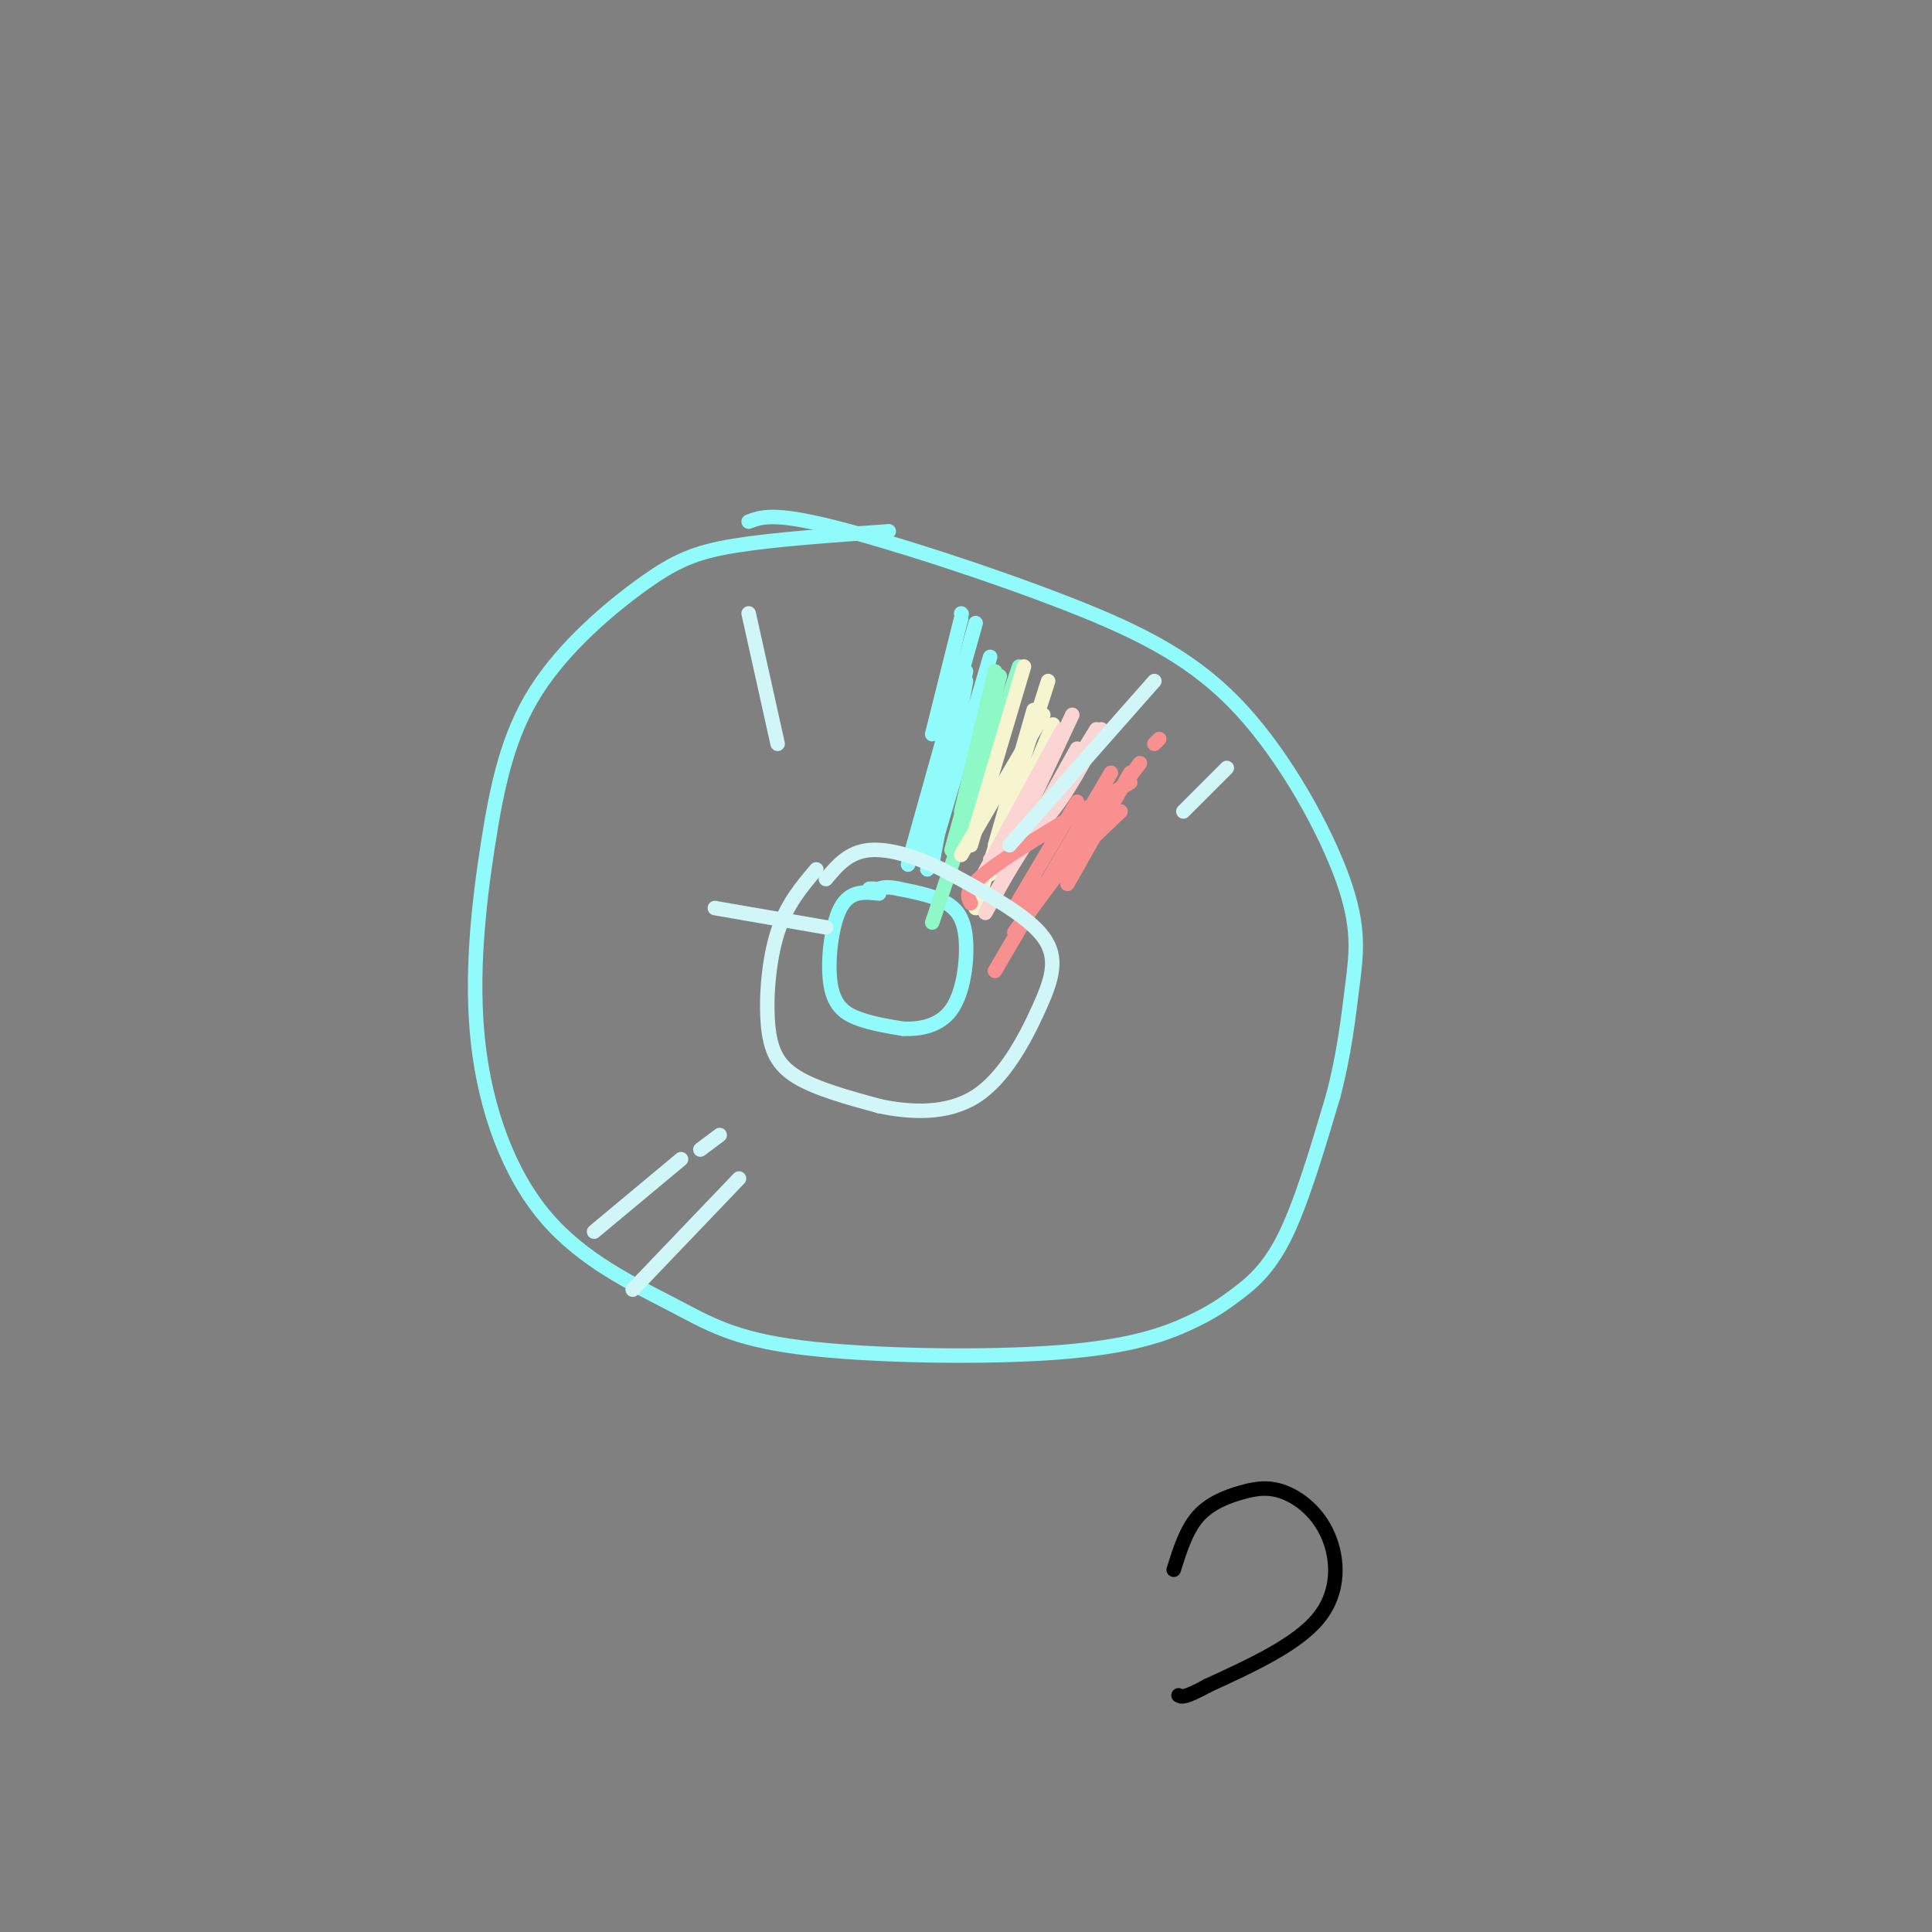 <svg viewBox='0 0 400 400' version='1.1' xmlns='http://www.w3.org/2000/svg' xmlns:xlink='http://www.w3.org/1999/xlink'><rect x="0" y="0" width="400" height="400" fill="#808080" stroke="none"/><g fill='none' stroke='#91FBFB' stroke-width='3' stroke-linecap='round' stroke-linejoin='round'><path d='M184,110c-11.968,0.840 -23.937,1.680 -32,3c-8.063,1.320 -12.221,3.119 -19,8c-6.779,4.881 -16.179,12.843 -22,22c-5.821,9.157 -8.063,19.507 -10,32c-1.937,12.493 -3.568,27.128 -2,41c1.568,13.872 6.336,26.981 14,36c7.664,9.019 18.226,13.949 26,18c7.774,4.051 12.760,7.224 27,9c14.240,1.776 37.733,2.155 53,1c15.267,-1.155 22.309,-3.846 27,-6c4.691,-2.154 7.032,-3.772 10,-6c2.968,-2.228 6.562,-5.065 10,-12c3.438,-6.935 6.719,-17.967 10,-29'/><path d='M276,227c2.337,-8.852 3.181,-16.482 4,-23c0.819,-6.518 1.615,-11.923 -2,-22c-3.615,-10.077 -11.639,-24.825 -21,-35c-9.361,-10.175 -20.059,-15.778 -36,-22c-15.941,-6.222 -37.126,-13.063 -49,-16c-11.874,-2.937 -14.437,-1.968 -17,-1'/><path d='M182,185c-3.030,-0.345 -6.060,-0.690 -8,3c-1.940,3.690 -2.792,11.417 -2,16c0.792,4.583 3.226,6.024 6,7c2.774,0.976 5.887,1.488 9,2'/><path d='M187,213c3.443,0.134 7.552,-0.531 10,-4c2.448,-3.469 3.236,-9.742 3,-14c-0.236,-4.258 -1.496,-6.502 -4,-8c-2.504,-1.498 -6.252,-2.249 -10,-3'/><path d='M186,184c-2.333,-0.500 -3.167,-0.250 -4,0'/><path d='M181,184c0.000,0.000 -1.000,0.000 -1,0'/><path d='M192,174c0.000,0.000 5.000,-30.000 5,-30'/><path d='M199,127c0.000,0.000 0.100,0.100 0.1,0.1'/><path d='M199,128c0.000,0.000 -6.000,24.000 -6,24'/><path d='M202,129c0.000,0.000 -14.000,50.000 -14,50'/><path d='M200,139c0.000,0.000 -9.000,38.000 -9,38'/><path d='M205,136c0.000,0.000 -13.000,44.000 -13,44'/><path d='M200,141c0.000,0.000 -7.000,38.000 -7,38'/></g>
<g fill='none' stroke='#8FF8C7' stroke-width='3' stroke-linecap='round' stroke-linejoin='round'><path d='M211,138c0.000,0.000 -18.000,53.000 -18,53'/><path d='M207,140c0.000,0.000 -10.000,36.000 -10,36'/><path d='M206,139c0.000,0.000 -7.000,29.000 -7,29'/></g>
<g fill='none' stroke='#F7F5D0' stroke-width='3' stroke-linecap='round' stroke-linejoin='round'><path d='M217,141c0.000,0.000 -15.000,47.000 -15,47'/><path d='M214,147c0.000,0.000 -8.000,28.000 -8,28'/><path d='M212,138c0.000,0.000 -11.000,37.000 -11,37'/><path d='M218,150c0.000,0.000 -13.000,31.000 -13,31'/><path d='M216,148c0.000,0.000 -17.000,29.000 -17,29'/></g>
<g fill='none' stroke='#FBD4D4' stroke-width='3' stroke-linecap='round' stroke-linejoin='round'><path d='M228,151c-3.583,6.750 -7.167,13.500 -11,18c-3.833,4.500 -7.917,6.750 -12,9'/><path d='M222,148c0.000,0.000 -15.000,32.000 -15,32'/><path d='M227,151c0.000,0.000 -21.000,34.000 -21,34'/><path d='M223,155c0.000,0.000 -19.000,34.000 -19,34'/><path d='M220,151c0.000,0.000 -18.000,33.000 -18,33'/></g>
<g fill='none' stroke='#F99090' stroke-width='3' stroke-linecap='round' stroke-linejoin='round'><path d='M234,162c-11.750,6.917 -23.500,13.833 -29,18c-5.500,4.167 -4.750,5.583 -4,7'/><path d='M236,158c0.000,0.000 -26.000,35.000 -26,35'/><path d='M232,168c0.000,0.000 -20.000,19.000 -20,19'/><path d='M223,166c0.000,0.000 -13.000,22.000 -13,22'/><path d='M221,183c0.000,0.000 13.000,-23.000 13,-23'/><path d='M239,154c0.000,0.000 1.000,-1.000 1,-1'/><path d='M230,160c0.000,0.000 -24.000,41.000 -24,41'/></g>
<g fill='none' stroke='#D0F6F7' stroke-width='3' stroke-linecap='round' stroke-linejoin='round'><path d='M123,255c0.000,0.000 18.000,-15.000 18,-15'/><path d='M145,238c0.000,0.000 4.000,-3.000 4,-3'/><path d='M171,192c0.000,0.000 -23.000,-4.000 -23,-4'/><path d='M169,180c-3.077,3.637 -6.155,7.274 -8,13c-1.845,5.726 -2.458,13.542 -2,19c0.458,5.458 1.988,8.560 6,11c4.012,2.440 10.506,4.220 17,6'/><path d='M182,229c6.448,1.368 14.069,1.789 20,-2c5.931,-3.789 10.174,-11.789 13,-18c2.826,-6.211 4.236,-10.632 1,-15c-3.236,-4.368 -11.118,-8.684 -19,-13'/><path d='M197,181c-6.333,-3.400 -12.667,-5.400 -17,-5c-4.333,0.400 -6.667,3.200 -9,6'/><path d='M155,127c0.000,0.000 6.000,27.000 6,27'/><path d='M131,267c0.000,0.000 22.000,-23.000 22,-23'/><path d='M239,141c0.000,0.000 -30.000,34.000 -30,34'/><path d='M254,159c0.000,0.000 -9.000,9.000 -9,9'/></g>
<g fill='none' stroke='#000000' stroke-width='3' stroke-linecap='round' stroke-linejoin='round'><path d='M243,325c1.300,-4.126 2.599,-8.251 5,-11c2.401,-2.749 5.903,-4.121 9,-5c3.097,-0.879 5.789,-1.267 9,0c3.211,1.267 6.941,4.187 9,9c2.059,4.813 2.445,11.518 -2,17c-4.445,5.482 -13.723,9.741 -23,14'/><path d='M250,349c-4.833,2.667 -5.417,2.333 -6,2'/></g>
</svg>